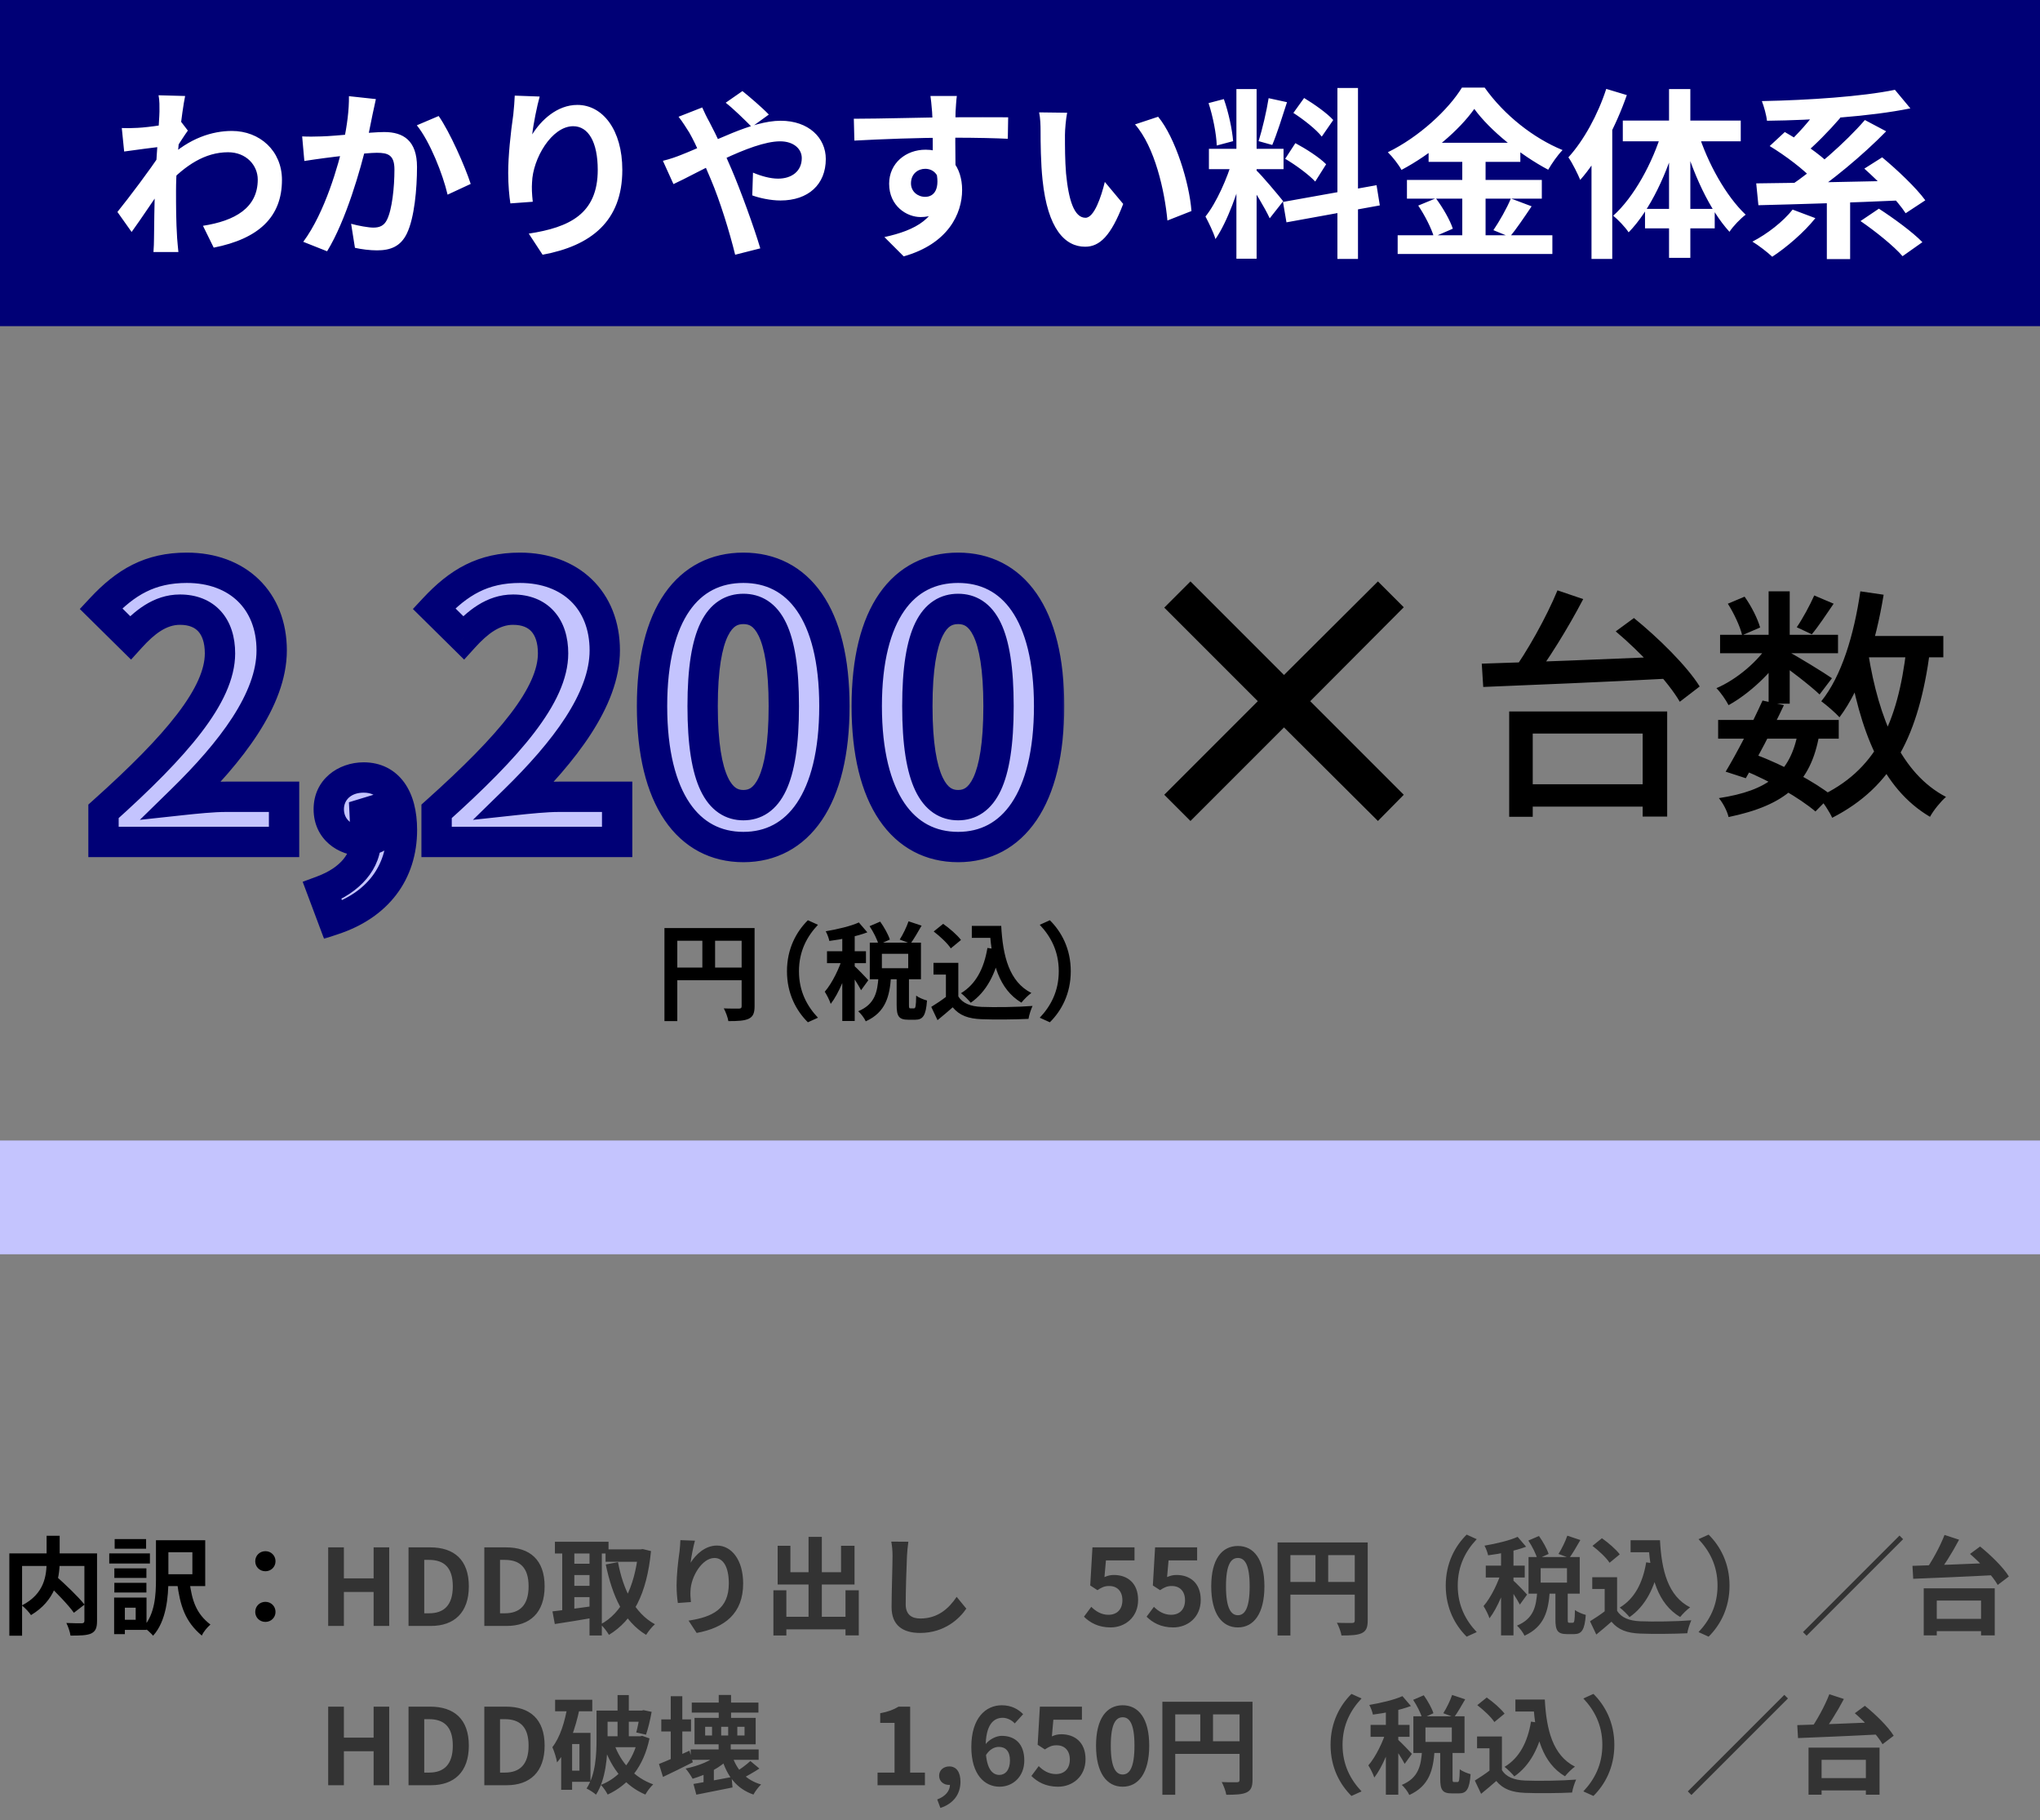 <svg width="269" height="240" viewBox="0 0 269 240" fill="none" xmlns="http://www.w3.org/2000/svg">
<rect x="0" y="0" width="269" height="240" fill="#808080" stroke="none"/>
<rect width="269" height="43" fill="#000076"/>
<path d="M26.764 29.768C30.964 29.12 33.988 27.416 33.988 23.672C33.988 21.8 32.476 20.072 30.076 20.072C27.004 20.072 24.436 21.824 22.084 24.296L22.108 20.912C24.964 18.2 28.012 17.264 30.58 17.264C34.252 17.264 37.18 19.88 37.18 23.72C37.18 28.592 34.132 31.472 28.18 32.648L26.764 29.768ZM21.316 19.328C20.236 19.448 17.956 19.76 16.372 19.976L16.06 16.88C16.732 16.904 17.284 16.904 18.148 16.856C19.66 16.784 22.732 16.328 23.812 15.968L24.772 17.216C24.364 17.768 23.62 18.944 23.212 19.568L21.82 24.08C20.764 25.616 18.628 28.832 17.356 30.584L15.484 27.944C16.996 26.072 19.876 22.256 21.076 20.384L21.124 19.76L21.316 19.328ZM21.028 14.696C21.028 14.024 21.052 13.304 20.908 12.56L24.412 12.656C24.004 14.576 23.212 20.864 23.212 25.16C23.212 27.104 23.212 29.144 23.356 31.376C23.38 31.808 23.476 32.696 23.524 33.224H20.236C20.284 32.72 20.308 31.832 20.308 31.448C20.332 29.12 20.356 27.512 20.428 24.512C20.5 22.376 21.028 15.656 21.028 14.696ZM49.564 13.064C49.42 13.688 49.276 14.456 49.132 15.056C48.916 16.136 48.604 17.624 48.364 18.848C47.572 22.232 45.628 29.072 43.132 33.128L39.988 31.88C42.844 28.04 44.644 21.704 45.316 18.68C45.772 16.52 46.036 14.48 46.012 12.68L49.564 13.064ZM57.844 15.296C59.308 17.384 61.324 21.944 62.068 24.248L59.02 25.664C58.396 22.976 56.692 18.656 54.964 16.52L57.844 15.296ZM39.844 17.984C40.708 18.032 41.524 18.008 42.412 17.984C44.332 17.936 48.868 17.408 50.668 17.408C53.188 17.408 54.988 18.536 54.988 22.016C54.988 24.848 54.652 28.736 53.644 30.8C52.828 32.48 51.508 33.008 49.708 33.008C48.772 33.008 47.644 32.864 46.804 32.672L46.3 29.504C47.236 29.768 48.604 30.008 49.228 30.008C50.044 30.008 50.644 29.768 51.028 28.976C51.7 27.632 52.012 24.704 52.012 22.352C52.012 20.432 51.172 20.144 49.684 20.144C48.244 20.144 44.116 20.672 42.796 20.84C42.1 20.936 40.852 21.104 40.132 21.224L39.844 17.984ZM71.164 12.728C70.828 13.904 70.324 16.376 70.18 17.72C71.332 15.872 73.444 13.832 76.132 13.832C79.468 13.832 82.06 17.12 82.06 22.4C82.06 29.192 77.908 32.408 71.548 33.584L69.724 30.8C75.076 29.984 78.82 28.208 78.82 22.4C78.82 18.704 77.572 16.64 75.58 16.64C72.748 16.64 70.252 20.912 70.156 24.056C70.108 24.728 70.132 25.496 70.252 26.6L67.3 26.816C67.156 25.88 67.012 24.416 67.012 22.808C67.012 20.552 67.324 17.6 67.684 15.104C67.78 14.216 67.852 13.256 67.876 12.608L71.164 12.728ZM99.124 16.736C98.284 15.872 96.628 14.264 95.692 13.544L97.9 12.008C98.74 12.68 100.54 14.216 101.38 15.104L99.124 16.736ZM92.596 14.168C92.788 14.624 93.268 15.608 93.532 16.064C94.516 17.912 95.596 20.288 96.46 22.304C97.588 24.92 99.46 30.032 100.252 32.744L96.94 33.584C96.196 30.56 94.948 26.504 93.724 23.624C92.764 21.392 91.876 19.208 90.892 17.48C90.532 16.904 89.956 15.992 89.476 15.392L92.596 14.168ZM87.412 21.2C88.348 20.984 89.38 20.6 89.788 20.432C94.156 18.728 99.076 15.92 102.94 15.92C106.636 15.92 108.892 18.176 108.892 20.96C108.892 24.32 106.588 26.432 102.916 26.432C101.596 26.432 100.108 26.096 99.196 25.76L99.292 22.76C100.372 23.216 101.572 23.552 102.604 23.552C104.404 23.552 105.724 22.568 105.724 20.84C105.724 19.64 104.668 18.632 102.868 18.632C98.98 18.632 91.78 22.928 88.804 24.272L87.412 21.2ZM126.172 12.656C126.1 13.064 126.028 14.336 126.004 14.72C125.932 16.304 125.98 21.2 126.004 23.12L123.004 22.112C123.004 20.624 123.004 16.016 122.908 14.744C122.836 13.784 122.74 12.968 122.692 12.656H126.172ZM112.588 15.656C116.164 15.656 122.5 15.464 125.5 15.464C127.948 15.464 131.596 15.44 132.94 15.464L132.892 18.296C131.404 18.224 128.956 18.152 125.428 18.152C121.06 18.152 116.284 18.344 112.66 18.536L112.588 15.656ZM125.596 22.76C125.596 26.672 124.156 28.616 121.396 28.616C119.548 28.616 117.244 27.152 117.244 24.224C117.244 21.512 119.452 19.736 122.044 19.736C125.212 19.736 126.868 22.064 126.868 25.04C126.868 28.184 125.02 32.144 119.164 33.8L116.62 31.256C120.7 30.368 123.892 28.76 123.892 24.56C123.892 23 123.052 22.256 121.996 22.256C121.06 22.256 120.124 22.904 120.124 24.176C120.124 25.256 121.012 25.952 121.996 25.952C123.124 25.952 124.108 24.992 123.34 22.136L125.596 22.76ZM140.716 14.864C140.548 15.704 140.428 17.12 140.428 17.792C140.428 19.352 140.428 21.128 140.572 22.88C140.908 26.336 141.628 28.712 143.14 28.712C144.292 28.712 145.228 25.88 145.684 23.984L148.108 26.888C146.5 31.088 145.012 32.528 143.092 32.528C140.428 32.528 138.148 30.176 137.476 23.744C137.236 21.536 137.212 18.704 137.212 17.24C137.212 16.592 137.188 15.56 137.02 14.816L140.716 14.864ZM152.716 15.392C154.996 18.152 156.844 24.152 157.108 27.824L153.94 29.072C153.58 25.184 152.284 19.376 149.668 16.4L152.716 15.392ZM163.036 11.744H165.7V34.112H163.036V11.744ZM159.412 19.616H169.252V22.304H159.412V19.616ZM162.532 21.056L164.116 21.824C163.348 25.04 161.86 29.216 160.276 31.52C160.012 30.632 159.388 29.36 158.956 28.544C160.396 26.768 161.86 23.432 162.532 21.056ZM165.652 22.448C166.348 23.072 168.676 25.856 169.204 26.528L167.428 28.784C166.804 27.416 165.196 24.752 164.332 23.576L165.652 22.448ZM159.364 13.592L161.38 13.064C162.004 14.816 162.484 17.096 162.604 18.608L160.444 19.184C160.396 17.672 159.94 15.344 159.364 13.592ZM167.284 12.944L169.708 13.472C169.084 15.416 168.364 17.696 167.764 19.112L165.964 18.608C166.444 17.072 167.02 14.648 167.284 12.944ZM176.356 11.6H179.068V34.136H176.356V11.6ZM169.18 26.624L181.516 24.416L181.948 27.08L169.636 29.312L169.18 26.624ZM170.548 14.888L171.964 12.92C173.308 13.736 175.012 14.936 175.804 15.824L174.292 18.008C173.572 17.072 171.892 15.752 170.548 14.888ZM169.468 20.936L170.812 18.872C172.204 19.616 174.004 20.768 174.868 21.656L173.428 23.936C172.612 23.048 170.86 21.752 169.468 20.936ZM194.404 14.36C192.412 17.168 188.74 20.312 184.804 22.4C184.444 21.728 183.628 20.672 183.004 20.072C187.132 18.056 190.996 14.456 192.772 11.552H195.772C198.364 15.2 202.228 18.224 206.044 19.784C205.348 20.504 204.676 21.488 204.148 22.376C200.476 20.432 196.468 17.192 194.404 14.36ZM188.38 18.824H200.476V21.344H188.38V18.824ZM185.524 23.72H203.308V26.192H185.524V23.72ZM184.3 31.016H204.7V33.488H184.3V31.016ZM192.82 19.832H195.892V32.24H192.82V19.832ZM187.012 27.104L189.34 26.144C190.252 27.368 191.212 29.024 191.572 30.152L189.076 31.232C188.764 30.128 187.876 28.376 187.012 27.104ZM199.228 26.168L201.964 27.2C200.98 28.664 199.924 30.224 199.084 31.232L196.924 30.344C197.692 29.216 198.7 27.464 199.228 26.168ZM211.804 11.72L214.516 12.536C213.1 16.616 210.82 20.96 208.372 23.72C208.108 23.048 207.316 21.44 206.812 20.744C208.828 18.536 210.7 15.128 211.804 11.72ZM209.86 18.344L212.572 15.608L212.596 15.632V34.136H209.86V18.344ZM220.084 11.744H222.892V33.992H220.084V11.744ZM213.988 15.896H229.54V18.632H213.988V15.896ZM216.916 27.536H226.108V30.104H216.916V27.536ZM223.9 17.432C225.172 21.512 227.596 25.856 230.188 28.304C229.516 28.808 228.556 29.792 228.052 30.56C225.412 27.68 223.18 22.76 221.86 18.032L223.9 17.432ZM219.196 17.216L221.26 17.792C219.892 22.76 217.612 27.704 214.756 30.632C214.3 29.936 213.34 28.928 212.716 28.448C215.452 26 217.924 21.488 219.196 17.216ZM236.38 27.632L239.38 28.76C237.892 30.632 235.564 32.624 233.692 33.848C233.092 33.272 231.844 32.312 231.076 31.856C233.044 30.848 235.156 29.192 236.38 27.632ZM245.332 29.144L247.756 27.512C249.652 28.736 252.22 30.608 253.492 31.928L250.876 33.776C249.772 32.48 247.3 30.488 245.332 29.144ZM233.356 19.256L235.348 17.408C237.34 18.536 240.004 20.336 241.3 21.68L239.14 23.768C237.964 22.424 235.42 20.504 233.356 19.256ZM245.836 22.232L248.188 20.744C250.156 22.376 252.676 24.752 253.876 26.408L251.284 28.112C250.228 26.48 247.804 23.984 245.836 22.232ZM240.892 25.496H243.964V34.16H240.892V25.496ZM231.58 24.176C236.452 24.128 244.132 23.96 251.044 23.816L250.9 26.408C244.084 26.72 236.764 26.936 231.868 27.056L231.58 24.176ZM245.908 15.824L248.716 17.312C245.596 20.504 241.444 23.912 238.204 26.072L235.924 24.584C239.212 22.4 243.364 18.776 245.908 15.824ZM239.836 14.168L242.668 15.536C241.156 17.288 239.308 19.16 237.892 20.336L235.54 19.064C236.956 17.816 238.78 15.776 239.836 14.168ZM249.868 11.84L251.908 14.288C246.58 15.368 239.236 15.848 232.996 15.92C232.924 15.176 232.588 14 232.324 13.328C238.516 13.208 245.572 12.728 249.868 11.84Z" fill="white"/>
<mask id="path-2-outside-1_207_1013" maskUnits="userSpaceOnUse" x="9.562" y="72" width="131" height="52" fill="black">
<rect fill="white" x="9.562" y="72" width="131" height="52"/>
<path d="M13.649 111V106.968C23.345 98.28 29.009 91.608 29.009 86.136C29.009 82.584 27.137 80.376 23.729 80.376C21.089 80.376 19.025 82.056 17.201 84.072L13.313 80.232C16.577 76.728 19.793 74.856 24.641 74.856C31.313 74.856 35.825 79.128 35.825 85.752C35.825 92.232 30.449 99.144 23.969 105.48C25.745 105.288 28.097 105.048 29.777 105.048H37.457V111H13.649ZM43.929 121.272L42.489 117.432C46.233 116.04 48.297 113.496 48.249 110.664L48.009 105.672L50.505 109.8C49.785 110.52 48.825 110.856 47.769 110.856C45.465 110.856 43.353 109.32 43.353 106.68C43.353 104.136 45.417 102.504 47.961 102.504C51.177 102.504 53.001 105.096 53.001 109.416C53.001 115.08 49.785 119.352 43.929 121.272ZM57.571 111V106.968C67.267 98.28 72.931 91.608 72.931 86.136C72.931 82.584 71.059 80.376 67.651 80.376C65.011 80.376 62.947 82.056 61.123 84.072L57.235 80.232C60.499 76.728 63.715 74.856 68.563 74.856C75.235 74.856 79.747 79.128 79.747 85.752C79.747 92.232 74.371 99.144 67.891 105.48C69.667 105.288 72.019 105.048 73.699 105.048H81.379V111H57.571ZM98.027 111.672C90.779 111.672 85.979 105.384 85.979 93.096C85.979 80.856 90.779 74.856 98.027 74.856C105.227 74.856 110.027 80.856 110.027 93.096C110.027 105.384 105.227 111.672 98.027 111.672ZM98.027 106.152C101.099 106.152 103.355 103.08 103.355 93.096C103.355 83.16 101.099 80.28 98.027 80.28C94.955 80.28 92.651 83.16 92.651 93.096C92.651 103.08 94.955 106.152 98.027 106.152ZM126.34 111.672C119.092 111.672 114.292 105.384 114.292 93.096C114.292 80.856 119.092 74.856 126.34 74.856C133.54 74.856 138.34 80.856 138.34 93.096C138.34 105.384 133.54 111.672 126.34 111.672ZM126.34 106.152C129.412 106.152 131.668 103.08 131.668 93.096C131.668 83.16 129.412 80.28 126.34 80.28C123.268 80.28 120.964 83.16 120.964 93.096C120.964 103.08 123.268 106.152 126.34 106.152Z"/>
</mask>
<path d="M13.649 111V106.968C23.345 98.28 29.009 91.608 29.009 86.136C29.009 82.584 27.137 80.376 23.729 80.376C21.089 80.376 19.025 82.056 17.201 84.072L13.313 80.232C16.577 76.728 19.793 74.856 24.641 74.856C31.313 74.856 35.825 79.128 35.825 85.752C35.825 92.232 30.449 99.144 23.969 105.48C25.745 105.288 28.097 105.048 29.777 105.048H37.457V111H13.649ZM43.929 121.272L42.489 117.432C46.233 116.04 48.297 113.496 48.249 110.664L48.009 105.672L50.505 109.8C49.785 110.52 48.825 110.856 47.769 110.856C45.465 110.856 43.353 109.32 43.353 106.68C43.353 104.136 45.417 102.504 47.961 102.504C51.177 102.504 53.001 105.096 53.001 109.416C53.001 115.08 49.785 119.352 43.929 121.272ZM57.571 111V106.968C67.267 98.28 72.931 91.608 72.931 86.136C72.931 82.584 71.059 80.376 67.651 80.376C65.011 80.376 62.947 82.056 61.123 84.072L57.235 80.232C60.499 76.728 63.715 74.856 68.563 74.856C75.235 74.856 79.747 79.128 79.747 85.752C79.747 92.232 74.371 99.144 67.891 105.48C69.667 105.288 72.019 105.048 73.699 105.048H81.379V111H57.571ZM98.027 111.672C90.779 111.672 85.979 105.384 85.979 93.096C85.979 80.856 90.779 74.856 98.027 74.856C105.227 74.856 110.027 80.856 110.027 93.096C110.027 105.384 105.227 111.672 98.027 111.672ZM98.027 106.152C101.099 106.152 103.355 103.08 103.355 93.096C103.355 83.16 101.099 80.28 98.027 80.28C94.955 80.28 92.651 83.16 92.651 93.096C92.651 103.08 94.955 106.152 98.027 106.152ZM126.34 111.672C119.092 111.672 114.292 105.384 114.292 93.096C114.292 80.856 119.092 74.856 126.34 74.856C133.54 74.856 138.34 80.856 138.34 93.096C138.34 105.384 133.54 111.672 126.34 111.672ZM126.34 106.152C129.412 106.152 131.668 103.08 131.668 93.096C131.668 83.16 129.412 80.28 126.34 80.28C123.268 80.28 120.964 83.16 120.964 93.096C120.964 103.08 123.268 106.152 126.34 106.152Z" fill="#C4C4FE"/>
<path d="M13.649 111H11.649V113H13.649V111ZM13.649 106.968L12.314 105.478L11.649 106.075V106.968H13.649ZM17.201 84.072L15.795 85.495L17.282 86.963L18.684 85.414L17.201 84.072ZM13.313 80.232L11.849 78.869L10.525 80.29L11.907 81.655L13.313 80.232ZM23.969 105.48L22.571 104.05L18.439 108.089L24.184 107.468L23.969 105.48ZM37.457 105.048H39.457V103.048H37.457V105.048ZM37.457 111V113H39.457V111H37.457ZM15.649 111V106.968H11.649V111H15.649ZM14.983 108.458C19.858 104.09 23.81 100.15 26.554 96.561C29.268 93.01 31.009 89.537 31.009 86.136H27.009C27.009 88.207 25.918 90.806 23.376 94.131C20.864 97.418 17.136 101.158 12.314 105.478L14.983 108.458ZM31.009 86.136C31.009 84.027 30.452 82.055 29.135 80.588C27.79 79.09 25.884 78.376 23.729 78.376V82.376C24.982 82.376 25.715 82.766 26.158 83.26C26.63 83.785 27.009 84.693 27.009 86.136H31.009ZM23.729 78.376C20.178 78.376 17.601 80.649 15.718 82.73L18.684 85.414C20.449 83.463 22 82.376 23.729 82.376V78.376ZM18.606 82.649L14.718 78.809L11.907 81.655L15.795 85.495L18.606 82.649ZM14.776 81.595C16.311 79.948 17.743 78.783 19.275 78.02C20.787 77.266 22.492 76.856 24.641 76.856V72.856C21.941 72.856 19.615 73.382 17.491 74.44C15.386 75.489 13.579 77.012 11.849 78.869L14.776 81.595ZM24.641 76.856C27.546 76.856 29.815 77.779 31.345 79.258C32.868 80.73 33.825 82.91 33.825 85.752H37.825C37.825 81.97 36.526 78.702 34.125 76.382C31.731 74.069 28.407 72.856 24.641 72.856V76.856ZM33.825 85.752C33.825 88.45 32.697 91.415 30.648 94.584C28.608 97.737 25.761 100.93 22.571 104.05L25.367 106.91C28.656 103.694 31.737 100.264 34.006 96.756C36.264 93.265 37.825 89.534 37.825 85.752H33.825ZM24.184 107.468C25.983 107.274 28.224 107.048 29.777 107.048V103.048C27.969 103.048 25.506 103.302 23.754 103.492L24.184 107.468ZM29.777 107.048H37.457V103.048H29.777V107.048ZM35.457 105.048V111H39.457V105.048H35.457ZM37.457 109H13.649V113H37.457V109ZM43.929 121.272L42.057 121.974L42.73 123.77L44.552 123.172L43.929 121.272ZM42.489 117.432L41.792 115.557L39.912 116.256L40.617 118.134L42.489 117.432ZM48.249 110.664L50.249 110.63L50.248 110.599L50.247 110.568L48.249 110.664ZM48.009 105.672L49.721 104.637L46.012 105.768L48.009 105.672ZM50.505 109.8L51.919 111.214L53.028 110.106L52.217 108.765L50.505 109.8ZM45.802 120.57L44.362 116.73L40.617 118.134L42.057 121.974L45.802 120.57ZM43.186 119.307C47.398 117.741 50.316 114.613 50.249 110.63L46.25 110.698C46.278 112.379 45.068 114.339 41.792 115.557L43.186 119.307ZM50.247 110.568L50.007 105.576L46.012 105.768L46.252 110.76L50.247 110.568ZM46.298 106.707L48.794 110.835L52.217 108.765L49.721 104.637L46.298 106.707ZM49.091 108.386C48.81 108.667 48.392 108.856 47.769 108.856V112.856C49.258 112.856 50.761 112.373 51.919 111.214L49.091 108.386ZM47.769 108.856C46.311 108.856 45.353 107.973 45.353 106.68H41.353C41.353 110.667 44.62 112.856 47.769 112.856V108.856ZM45.353 106.68C45.353 105.492 46.252 104.504 47.961 104.504V100.504C44.582 100.504 41.353 102.78 41.353 106.68H45.353ZM47.961 104.504C48.959 104.504 49.602 104.869 50.066 105.511C50.591 106.238 51.001 107.499 51.001 109.416H55.001C55.001 107.013 54.5 104.818 53.309 103.169C52.056 101.435 50.18 100.504 47.961 100.504V104.504ZM51.001 109.416C51.001 111.855 50.315 113.902 49.07 115.536C47.82 117.177 45.918 118.515 43.306 119.372L44.552 123.172C47.797 122.109 50.431 120.351 52.252 117.96C54.08 115.562 55.001 112.641 55.001 109.416H51.001ZM57.571 111H55.571V113H57.571V111ZM57.571 106.968L56.236 105.478L55.571 106.075V106.968H57.571ZM61.123 84.072L59.717 85.495L61.204 86.963L62.606 85.414L61.123 84.072ZM57.235 80.232L55.771 78.869L54.447 80.29L55.829 81.655L57.235 80.232ZM67.891 105.48L66.493 104.05L62.361 108.089L68.106 107.468L67.891 105.48ZM81.379 105.048H83.379V103.048H81.379V105.048ZM81.379 111V113H83.379V111H81.379ZM59.571 111V106.968H55.571V111H59.571ZM58.905 108.458C63.78 104.09 67.732 100.15 70.476 96.561C73.189 93.01 74.931 89.537 74.931 86.136H70.931C70.931 88.207 69.84 90.806 67.298 94.131C64.786 97.418 61.058 101.158 56.236 105.478L58.905 108.458ZM74.931 86.136C74.931 84.027 74.374 82.055 73.057 80.588C71.712 79.09 69.806 78.376 67.651 78.376V82.376C68.904 82.376 69.637 82.766 70.08 83.26C70.552 83.785 70.931 84.693 70.931 86.136H74.931ZM67.651 78.376C64.1 78.376 61.523 80.649 59.64 82.73L62.606 85.414C64.371 83.463 65.921 82.376 67.651 82.376V78.376ZM62.528 82.649L58.64 78.809L55.829 81.655L59.717 85.495L62.528 82.649ZM58.698 81.595C60.232 79.948 61.665 78.783 63.197 78.02C64.709 77.266 66.414 76.856 68.563 76.856V72.856C65.863 72.856 63.537 73.382 61.413 74.44C59.308 75.489 57.501 77.012 55.771 78.869L58.698 81.595ZM68.563 76.856C71.468 76.856 73.737 77.779 75.267 79.258C76.79 80.73 77.747 82.91 77.747 85.752H81.747C81.747 81.97 80.448 78.702 78.046 76.382C75.653 74.069 72.329 72.856 68.563 72.856V76.856ZM77.747 85.752C77.747 88.45 76.619 91.415 74.569 94.584C72.53 97.737 69.683 100.93 66.493 104.05L69.289 106.91C72.578 103.694 75.659 100.264 77.928 96.756C80.186 93.265 81.747 89.534 81.747 85.752H77.747ZM68.106 107.468C69.905 107.274 72.146 107.048 73.699 107.048V103.048C71.891 103.048 69.428 103.302 67.676 103.492L68.106 107.468ZM73.699 107.048H81.379V103.048H73.699V107.048ZM79.379 105.048V111H83.379V105.048H79.379ZM81.379 109H57.571V113H81.379V109ZM98.027 109.672C95.07 109.672 92.677 108.432 90.941 105.87C89.143 103.217 87.979 99.022 87.979 93.096H83.979C83.979 99.459 85.215 104.551 87.629 108.114C90.106 111.768 93.736 113.672 98.027 113.672V109.672ZM87.979 93.096C87.979 87.194 89.143 83.094 90.927 80.528C92.647 78.054 95.035 76.856 98.027 76.856V72.856C93.772 72.856 90.136 74.658 87.643 78.245C85.215 81.737 83.979 86.758 83.979 93.096H87.979ZM98.027 76.856C100.991 76.856 103.368 78.05 105.083 80.525C106.863 83.093 108.027 87.194 108.027 93.096H112.027C112.027 86.758 110.791 81.739 108.371 78.247C105.886 74.662 102.263 72.856 98.027 72.856V76.856ZM108.027 93.096C108.027 99.021 106.863 103.218 105.07 105.872C103.338 108.436 100.955 109.672 98.027 109.672V113.672C102.299 113.672 105.917 111.764 108.384 108.112C110.791 104.55 112.027 99.459 112.027 93.096H108.027ZM98.027 108.152C99.147 108.152 100.272 107.866 101.292 107.162C102.295 106.47 103.069 105.462 103.653 104.219C104.793 101.795 105.355 98.17 105.355 93.096H101.355C101.355 98.006 100.789 100.909 100.033 102.517C99.67 103.29 99.303 103.674 99.02 103.87C98.752 104.054 98.444 104.152 98.027 104.152V108.152ZM105.355 93.096C105.355 88.05 104.794 84.472 103.644 82.092C103.052 80.867 102.269 79.885 101.258 79.217C100.237 78.542 99.122 78.28 98.027 78.28V82.28C98.469 82.28 98.787 82.378 99.053 82.554C99.329 82.737 99.686 83.095 100.042 83.832C100.788 85.376 101.355 88.206 101.355 93.096H105.355ZM98.027 78.28C96.933 78.28 95.817 78.541 94.794 79.213C93.781 79.878 92.99 80.858 92.391 82.083C91.225 84.465 90.651 88.045 90.651 93.096H94.651C94.651 88.211 95.229 85.382 95.984 83.841C96.344 83.104 96.706 82.743 96.989 82.557C97.261 82.379 97.585 82.28 98.027 82.28V78.28ZM90.651 93.096C90.651 98.174 91.226 101.802 92.382 104.228C92.973 105.471 93.754 106.476 94.761 107.166C95.782 107.866 96.908 108.152 98.027 108.152V104.152C97.611 104.152 97.296 104.054 97.022 103.866C96.732 103.668 96.361 103.281 95.993 102.508C95.228 100.902 94.651 98.002 94.651 93.096H90.651ZM126.34 109.672C123.383 109.672 120.989 108.432 119.253 105.87C117.456 103.217 116.292 99.022 116.292 93.096H112.292C112.292 99.459 113.528 104.551 115.942 108.114C118.418 111.768 122.049 113.672 126.34 113.672V109.672ZM116.292 93.096C116.292 87.194 117.456 83.094 119.24 80.528C120.959 78.054 123.347 76.856 126.34 76.856V72.856C122.084 72.856 118.448 74.658 115.955 78.245C113.528 81.737 112.292 86.758 112.292 93.096H116.292ZM126.34 76.856C129.303 76.856 131.681 78.05 133.396 80.525C135.176 83.093 136.34 87.194 136.34 93.096H140.34C140.34 86.758 139.104 81.739 136.683 78.247C134.199 74.662 130.576 72.856 126.34 72.856V76.856ZM136.34 93.096C136.34 99.021 135.176 103.218 133.383 105.872C131.65 108.436 129.268 109.672 126.34 109.672V113.672C130.611 113.672 134.229 111.764 136.697 108.112C139.103 104.55 140.34 99.459 140.34 93.096H136.34ZM126.34 108.152C127.459 108.152 128.585 107.866 129.604 107.162C130.607 106.47 131.381 105.462 131.966 104.219C133.105 101.795 133.668 98.17 133.668 93.096H129.668C129.668 98.006 129.102 100.909 128.346 102.517C127.982 103.29 127.616 103.674 127.332 103.87C127.065 104.054 126.756 104.152 126.34 104.152V108.152ZM133.668 93.096C133.668 88.05 133.107 84.472 131.956 82.092C131.365 80.867 130.581 79.885 129.571 79.217C128.549 78.542 127.434 78.28 126.34 78.28V82.28C126.781 82.28 127.1 82.378 127.366 82.554C127.642 82.737 127.999 83.095 128.355 83.832C129.101 85.376 129.668 88.206 129.668 93.096H133.668ZM126.34 78.28C125.245 78.28 124.13 78.541 123.106 79.213C122.093 79.878 121.303 80.858 120.703 82.083C119.537 84.465 118.964 88.045 118.964 93.096H122.964C122.964 88.211 123.542 85.382 124.296 83.841C124.657 83.104 125.018 82.743 125.301 82.557C125.574 82.379 125.898 82.28 126.34 82.28V78.28ZM118.964 93.096C118.964 98.174 119.539 101.802 120.694 104.228C121.286 105.471 122.067 106.476 123.073 107.166C124.095 107.866 125.22 108.152 126.34 108.152V104.152C125.923 104.152 125.609 104.054 125.334 103.866C125.044 103.668 124.673 103.281 124.305 102.508C123.541 100.902 122.964 98.002 122.964 93.096H118.964Z" fill="#000076" mask="url(#path-2-outside-1_207_1013)"/>
<path d="M87.616 122.359H98.606V124.025H89.31V134.623H87.616V122.359ZM97.794 122.359H99.502V132.649C99.502 133.559 99.306 134.035 98.718 134.315C98.144 134.581 97.304 134.623 96.044 134.623C95.974 134.147 95.68 133.377 95.442 132.943C96.254 132.985 97.164 132.971 97.444 132.971C97.71 132.971 97.794 132.887 97.794 132.635V122.359ZM88.54 127.567H98.62V129.233H88.54V127.567ZM92.614 123.269H94.294V128.393H92.614V123.269ZM103.772 128.043C103.772 125.061 105.018 122.821 106.53 121.323L107.86 121.925C106.446 123.423 105.354 125.369 105.354 128.043C105.354 130.731 106.446 132.677 107.86 134.175L106.53 134.777C105.018 133.279 103.772 131.039 103.772 128.043ZM114.664 122.107L116.064 121.505C116.582 122.233 117.128 123.199 117.338 123.871L115.854 124.543C115.686 123.885 115.168 122.863 114.664 122.107ZM119.802 121.463L121.524 122.037C121.034 122.905 120.502 123.801 120.068 124.403L118.64 123.871C119.06 123.213 119.55 122.219 119.802 121.463ZM115.84 128.785H117.492C117.31 131.347 116.806 133.447 114.16 134.651C113.978 134.231 113.516 133.629 113.166 133.321C115.392 132.397 115.7 130.759 115.84 128.785ZM118.234 128.589H119.858V132.467C119.858 132.887 119.886 132.943 120.054 132.943C120.138 132.943 120.432 132.943 120.516 132.943C120.726 132.943 120.782 132.719 120.81 131.263C121.118 131.515 121.804 131.795 122.238 131.907C122.098 133.895 121.692 134.441 120.698 134.441C120.46 134.441 119.998 134.441 119.76 134.441C118.5 134.441 118.234 133.951 118.234 132.481V128.589ZM116.288 125.747V127.651H119.76V125.747H116.288ZM114.692 124.277H121.44V129.107H114.692V124.277ZM111.066 122.779H112.704V134.609H111.066V122.779ZM109.05 125.411H114.188V126.979H109.05V125.411ZM111.164 126.041L112.144 126.475C111.612 128.477 110.618 130.969 109.54 132.355C109.386 131.865 109.022 131.165 108.756 130.745C109.736 129.625 110.716 127.595 111.164 126.041ZM113.25 121.617L114.37 122.919C112.942 123.465 110.996 123.843 109.358 124.053C109.288 123.689 109.078 123.129 108.882 122.779C110.436 122.513 112.172 122.107 113.25 121.617ZM112.662 127.357C113.012 127.651 114.23 128.911 114.496 129.233L113.544 130.549C113.208 129.877 112.368 128.603 111.934 128.015L112.662 127.357ZM128.146 122.065H131.1V123.647H128.146V122.065ZM130.26 122.065H132.024C132.234 126.055 133.074 129.429 136 130.913C135.608 131.179 134.992 131.795 134.684 132.187C131.702 130.409 130.778 126.881 130.526 122.807H130.26V122.065ZM130.204 124.977L131.94 125.229C131.324 128.379 130.078 130.759 128.006 132.201C127.754 131.879 127.096 131.221 126.718 130.941C128.678 129.765 129.756 127.679 130.204 124.977ZM126.368 126.937V132.089H124.73V128.491H123.092V126.937H126.368ZM126.368 131.361C126.928 132.285 127.992 132.691 129.448 132.747C131.086 132.817 134.264 132.775 136.154 132.621C135.972 133.013 135.692 133.825 135.622 134.329C133.928 134.413 131.1 134.441 129.42 134.371C127.698 134.301 126.536 133.895 125.626 132.803C125.01 133.349 124.38 133.881 123.624 134.497L122.798 132.747C123.428 132.355 124.184 131.865 124.828 131.361H126.368ZM123.12 122.807L124.366 121.799C125.206 122.387 126.228 123.269 126.718 123.927L125.374 125.033C124.954 124.375 123.946 123.437 123.12 122.807ZM141.194 128.043C141.194 131.039 139.948 133.279 138.436 134.777L137.106 134.175C138.52 132.677 139.612 130.731 139.612 128.043C139.612 125.369 138.52 123.423 137.106 121.925L138.436 121.323C139.948 122.821 141.194 125.061 141.194 128.043Z" fill="black"/>
<path d="M200.382 103.4H218.238V106.344H200.382V103.4ZM199.006 93.8H219.838V107.656H216.606V96.712H202.11V107.688H199.006V93.8ZM205.374 77.832L208.766 78.984C206.782 82.792 204.062 87.176 201.918 89.96L199.23 88.84C201.342 85.992 203.934 81.32 205.374 77.832ZM213.054 83.24L215.454 81.48C218.654 84.072 222.462 87.816 224.126 90.504L221.502 92.52C219.966 89.864 216.286 85.96 213.054 83.24ZM195.39 87.496C201.661 87.304 211.55 86.92 220.51 86.536L220.35 89.448C211.422 89.928 201.79 90.312 195.582 90.568L195.39 87.496ZM226.558 94.92H242.462V97.384H226.558V94.92ZM226.814 83.688H242.366V86.12H226.814V83.688ZM232.414 92.36L235.23 92.968C233.726 96.168 231.678 100.072 230.206 102.6L227.549 101.736C229.022 99.304 231.07 95.336 232.414 92.36ZM237.086 96.52L239.902 96.808C238.782 103.272 235.422 106.152 227.934 107.72C227.742 106.888 227.166 105.832 226.654 105.224C233.182 104.232 236.094 101.864 237.086 96.52ZM239.23 78.504L241.79 79.592C240.798 81.032 239.774 82.6 238.91 83.624L236.926 82.696C237.694 81.576 238.686 79.752 239.23 78.504ZM233.214 77.96H235.998V92.776H233.214V77.96ZM227.838 79.592L230.046 78.664C230.942 79.912 231.774 81.576 232.094 82.728L229.726 83.752C229.47 82.632 228.67 80.904 227.838 79.592ZM233.278 84.84L235.262 86.024C233.694 88.648 230.654 91.464 227.934 92.968C227.582 92.296 226.91 91.304 226.334 90.728C228.958 89.608 231.87 87.176 233.278 84.84ZM235.71 85.864C236.862 86.44 240.67 88.776 241.566 89.416L239.934 91.56C238.782 90.44 235.646 88.04 234.27 87.112L235.71 85.864ZM244.702 83.848H256.254V86.664H244.702V83.848ZM245.31 77.96L248.382 78.408C247.326 84.84 245.438 90.76 242.558 94.568C242.078 94.024 240.83 92.936 240.158 92.456C242.846 89.128 244.478 83.688 245.31 77.96ZM251.39 85.512L254.494 85.832C253.022 96.84 249.662 103.688 241.597 107.816C241.278 107.08 240.382 105.704 239.806 105.064C247.294 101.64 250.238 95.4 251.39 85.512ZM246.366 86.216C247.742 94.728 250.686 101.992 256.606 105.064C255.902 105.672 254.942 106.856 254.494 107.688C248.126 103.944 245.214 96.296 243.646 86.664L246.366 86.216ZM229.854 101.512L231.454 99.464C235.262 100.904 239.262 103.08 241.502 104.84L239.39 106.984C237.278 105.192 233.502 103.016 229.854 101.512Z" fill="black"/>
<path d="M181.697 108.237L169.312 95.901L156.977 108.237L153.521 104.781L165.857 92.445L153.521 80.109L156.977 76.653L169.312 88.989L181.697 76.653L185.105 80.061L172.769 92.445L185.105 104.781L181.697 108.237Z" fill="black"/>
<line y1="157.863" x2="269" y2="157.863" stroke="#C4C4FE" stroke-width="15"/>
<path d="M6.104 208.707L7.378 207.783C8.624 208.903 10.318 210.499 11.144 211.549L9.744 212.627C9.002 211.577 7.364 209.897 6.104 208.707ZM6.146 202.477H7.868V205.837C7.868 208.161 7.28 211.031 4.088 212.935C3.85 212.571 3.276 211.955 2.884 211.661C5.908 210.107 6.146 207.657 6.146 205.823V202.477ZM1.232 204.801H11.872V206.453H2.912V215.651H1.232V204.801ZM11.13 204.801H12.796V213.705C12.796 214.615 12.6 215.077 12.026 215.357C11.438 215.623 10.542 215.637 9.296 215.637C9.24 215.175 8.974 214.405 8.75 213.971C9.576 214.013 10.514 214.013 10.78 214.013C11.046 213.999 11.13 213.915 11.13 213.677V204.801ZM21.49 203.065H27.062V209.113H21.49V207.545H25.368V204.647H21.49V203.065ZM20.566 203.065H22.204V208.231C22.204 210.513 21.938 213.733 20.188 215.651C19.922 215.329 19.264 214.727 18.9 214.517C20.44 212.795 20.566 210.233 20.566 208.217V203.065ZM24.976 208.413C25.312 211.101 25.9 212.753 27.748 214.181C27.328 214.545 26.824 215.133 26.614 215.637C24.416 213.803 23.744 211.703 23.352 208.623L24.976 208.413ZM15.078 206.775H19.306V208.035H15.078V206.775ZM15.12 202.911H19.264V204.185H15.12V202.911ZM15.078 208.679H19.306V209.953H15.078V208.679ZM14.406 204.801H19.768V206.131H14.406V204.801ZM15.806 210.625H19.32V214.881H15.806V213.551H17.892V211.955H15.806V210.625ZM15.05 210.625H16.464V215.441H15.05V210.625ZM35 207.153C34.258 207.153 33.656 206.593 33.656 205.837C33.656 205.067 34.258 204.507 35 204.507C35.728 204.507 36.33 205.067 36.33 205.837C36.33 206.593 35.728 207.153 35 207.153ZM35 213.831C34.258 213.831 33.656 213.271 33.656 212.515C33.656 211.745 34.258 211.185 35 211.185C35.728 211.185 36.33 211.745 36.33 212.515C36.33 213.271 35.728 213.831 35 213.831Z" fill="black"/>
<path d="M43.274 214.363V204.003H45.346V208.091H49.266V204.003H51.324V214.363H49.266V209.883H45.346V214.363H43.274ZM53.87 214.363V204.003H56.712C59.876 204.003 61.822 205.641 61.822 209.141C61.822 212.627 59.876 214.363 56.824 214.363H53.87ZM55.942 212.697H56.572C58.518 212.697 59.708 211.661 59.708 209.141C59.708 206.621 58.518 205.655 56.572 205.655H55.942V212.697ZM63.864 214.363V204.003H66.706C69.87 204.003 71.816 205.641 71.816 209.141C71.816 212.627 69.87 214.363 66.818 214.363H63.864ZM65.936 212.697H66.566C68.512 212.697 69.702 211.661 69.702 209.141C69.702 206.621 68.512 205.655 66.566 205.655H65.936V212.697ZM79.85 204.269H84.624V205.907H79.85V204.269ZM73.172 203.261H80.242V204.815H73.172V203.261ZM75.02 206.159H78.394V207.657H75.02V206.159ZM75.02 209.071H78.394V210.569H75.02V209.071ZM84.162 204.269H84.456L84.75 204.227L85.842 204.493C85.296 210.163 83.462 213.607 80.298 215.539C80.046 215.105 79.57 214.475 79.192 214.153C81.978 212.697 83.7 209.253 84.162 204.633V204.269ZM81.488 205.949C82.174 209.589 83.672 212.683 86.36 214.139C85.982 214.461 85.464 215.105 85.198 215.539C82.258 213.761 80.76 210.485 79.878 206.257L81.488 205.949ZM74.138 203.905H75.734V213.061H74.138V203.905ZM77.736 203.905H79.36V215.623H77.736V203.905ZM72.85 212.445C74.236 212.291 76.322 212.011 78.296 211.731L78.394 213.257C76.574 213.579 74.628 213.887 73.158 214.111L72.85 212.445ZM91.638 203.121C91.442 203.807 91.148 205.249 91.064 206.033C91.736 204.955 92.968 203.765 94.536 203.765C96.482 203.765 97.994 205.683 97.994 208.763C97.994 212.725 95.572 214.601 91.862 215.287L90.798 213.663C93.92 213.187 96.104 212.151 96.104 208.763C96.104 206.607 95.376 205.403 94.214 205.403C92.562 205.403 91.106 207.895 91.05 209.729C91.022 210.121 91.036 210.569 91.106 211.213L89.384 211.339C89.3 210.793 89.216 209.939 89.216 209.001C89.216 207.685 89.398 205.963 89.608 204.507C89.664 203.989 89.706 203.429 89.72 203.051L91.638 203.121ZM102.81 213.159H112.386V214.811H102.81V213.159ZM106.618 202.617H108.368V214.167H106.618V202.617ZM101.984 209.659H103.692V215.623H101.984V209.659ZM111.49 209.659H113.24V215.609H111.49V209.659ZM102.544 203.793H104.224V207.279H110.902V203.793H112.68V208.903H102.544V203.793ZM119.778 203.261C119.694 203.849 119.624 204.577 119.596 205.137C119.526 206.649 119.428 209.771 119.428 211.507C119.428 212.921 120.268 213.383 121.36 213.383C123.67 213.383 125.126 212.053 126.148 210.527L127.422 212.081C126.512 213.425 124.524 215.287 121.332 215.287C119.036 215.287 117.566 214.279 117.566 211.885C117.566 210.009 117.692 206.341 117.692 205.137C117.692 204.465 117.636 203.793 117.524 203.247L119.778 203.261ZM146.448 214.559C144.81 214.559 143.718 213.915 142.934 213.145L143.9 211.843C144.474 212.417 145.216 212.893 146.168 212.893C147.26 212.893 148.002 212.207 148.002 210.975C148.002 209.771 147.302 209.099 146.266 209.099C145.65 209.099 145.314 209.253 144.712 209.645L143.76 209.029L144.054 204.003H149.598V205.725H145.832L145.636 207.923C146.042 207.741 146.406 207.643 146.882 207.643C148.618 207.643 150.074 208.665 150.074 210.933C150.074 213.229 148.352 214.559 146.448 214.559ZM154.706 214.559C153.068 214.559 151.976 213.915 151.192 213.145L152.158 211.843C152.732 212.417 153.474 212.893 154.426 212.893C155.518 212.893 156.26 212.207 156.26 210.975C156.26 209.771 155.56 209.099 154.524 209.099C153.908 209.099 153.572 209.253 152.97 209.645L152.018 209.029L152.312 204.003H157.856V205.725H154.09L153.894 207.923C154.3 207.741 154.664 207.643 155.14 207.643C156.876 207.643 158.332 208.665 158.332 210.933C158.332 213.229 156.61 214.559 154.706 214.559ZM163.23 214.559C161.116 214.559 159.716 212.725 159.716 209.141C159.716 205.571 161.116 203.821 163.23 203.821C165.33 203.821 166.73 205.571 166.73 209.141C166.73 212.725 165.33 214.559 163.23 214.559ZM163.23 212.949C164.126 212.949 164.784 212.053 164.784 209.141C164.784 206.243 164.126 205.403 163.23 205.403C162.334 205.403 161.662 206.243 161.662 209.141C161.662 212.053 162.334 212.949 163.23 212.949ZM168.463 203.359H179.453V205.025H170.157V215.623H168.463V203.359ZM178.641 203.359H180.349V213.649C180.349 214.559 180.153 215.035 179.565 215.315C178.991 215.581 178.151 215.623 176.891 215.623C176.821 215.147 176.527 214.377 176.289 213.943C177.101 213.985 178.011 213.971 178.291 213.971C178.557 213.971 178.641 213.887 178.641 213.635V203.359ZM169.387 208.567H179.467V210.233H169.387V208.567ZM173.461 204.269H175.141V209.393H173.461V204.269ZM190.639 209.043C190.639 206.061 191.885 203.821 193.397 202.323L194.727 202.925C193.313 204.423 192.221 206.369 192.221 209.043C192.221 211.731 193.313 213.677 194.727 215.175L193.397 215.777C191.885 214.279 190.639 212.039 190.639 209.043ZM201.531 203.107L202.931 202.505C203.449 203.233 203.995 204.199 204.205 204.871L202.721 205.543C202.553 204.885 202.035 203.863 201.531 203.107ZM206.669 202.463L208.391 203.037C207.901 203.905 207.369 204.801 206.935 205.403L205.507 204.871C205.927 204.213 206.417 203.219 206.669 202.463ZM202.707 209.785H204.359C204.177 212.347 203.673 214.447 201.027 215.651C200.845 215.231 200.383 214.629 200.033 214.321C202.259 213.397 202.567 211.759 202.707 209.785ZM205.101 209.589H206.725V213.467C206.725 213.887 206.753 213.943 206.921 213.943C207.005 213.943 207.299 213.943 207.383 213.943C207.593 213.943 207.649 213.719 207.677 212.263C207.985 212.515 208.671 212.795 209.105 212.907C208.965 214.895 208.559 215.441 207.565 215.441C207.327 215.441 206.865 215.441 206.627 215.441C205.367 215.441 205.101 214.951 205.101 213.481V209.589ZM203.155 206.747V208.651H206.627V206.747H203.155ZM201.559 205.277H208.307V210.107H201.559V205.277ZM197.933 203.779H199.571V215.609H197.933V203.779ZM195.917 206.411H201.055V207.979H195.917V206.411ZM198.031 207.041L199.011 207.475C198.479 209.477 197.485 211.969 196.407 213.355C196.253 212.865 195.889 212.165 195.623 211.745C196.603 210.625 197.583 208.595 198.031 207.041ZM200.117 202.617L201.237 203.919C199.809 204.465 197.863 204.843 196.225 205.053C196.155 204.689 195.945 204.129 195.749 203.779C197.303 203.513 199.039 203.107 200.117 202.617ZM199.529 208.357C199.879 208.651 201.097 209.911 201.363 210.233L200.411 211.549C200.075 210.877 199.235 209.603 198.801 209.015L199.529 208.357ZM215.013 203.065H217.967V204.647H215.013V203.065ZM217.127 203.065H218.891C219.101 207.055 219.941 210.429 222.867 211.913C222.475 212.179 221.859 212.795 221.551 213.187C218.569 211.409 217.645 207.881 217.393 203.807H217.127V203.065ZM217.071 205.977L218.807 206.229C218.191 209.379 216.945 211.759 214.873 213.201C214.621 212.879 213.963 212.221 213.585 211.941C215.545 210.765 216.623 208.679 217.071 205.977ZM213.235 207.937V213.089H211.597V209.491H209.959V207.937H213.235ZM213.235 212.361C213.795 213.285 214.859 213.691 216.315 213.747C217.953 213.817 221.131 213.775 223.021 213.621C222.839 214.013 222.559 214.825 222.489 215.329C220.795 215.413 217.967 215.441 216.287 215.371C214.565 215.301 213.403 214.895 212.493 213.803C211.877 214.349 211.247 214.881 210.491 215.497L209.665 213.747C210.295 213.355 211.051 212.865 211.695 212.361H213.235ZM209.987 203.807L211.233 202.799C212.073 203.387 213.095 204.269 213.585 204.927L212.241 206.033C211.821 205.375 210.813 204.437 209.987 203.807ZM228.061 209.043C228.061 212.039 226.815 214.279 225.303 215.777L223.973 215.175C225.387 213.677 226.479 211.731 226.479 209.043C226.479 206.369 225.387 204.423 223.973 202.925L225.303 202.323C226.815 203.821 228.061 206.061 228.061 209.043ZM250.475 202.449L250.951 202.925L238.225 215.651L237.749 215.175L250.475 202.449ZM254.423 213.425H262.151V215.049H254.423V213.425ZM253.667 209.407H263.033V215.609H261.227V211.017H255.389V215.609H253.667V209.407ZM256.411 202.365L258.329 202.995C257.419 204.731 256.229 206.607 255.277 207.825L253.765 207.223C254.703 205.949 255.809 203.933 256.411 202.365ZM259.771 204.871L261.101 203.891C262.487 205.011 264.167 206.635 264.895 207.839L263.425 208.959C262.767 207.783 261.171 206.075 259.771 204.871ZM252.183 206.439C255.011 206.369 259.351 206.201 263.201 206.033L263.117 207.657C259.239 207.867 255.039 208.035 252.281 208.147L252.183 206.439ZM43.274 235.363V225.003H45.346V229.091H49.266V225.003H51.324V235.363H49.266V230.883H45.346V235.363H43.274ZM53.87 235.363V225.003H56.712C59.876 225.003 61.822 226.641 61.822 230.141C61.822 233.627 59.876 235.363 56.824 235.363H53.87ZM55.942 233.697H56.572C58.518 233.697 59.708 232.661 59.708 230.141C59.708 227.621 58.518 226.655 56.572 226.655H55.942V233.697ZM63.864 235.363V225.003H66.706C69.87 225.003 71.816 226.641 71.816 230.141C71.816 233.627 69.87 235.363 66.818 235.363H63.864ZM65.936 233.697H66.566C68.512 233.697 69.702 232.661 69.702 230.141C69.702 227.621 68.512 226.655 66.566 226.655H65.936V233.697ZM73.2 224.093H78.1V225.619H73.2V224.093ZM74.698 228.461H77.862V234.915H74.698V233.445H76.406V229.931H74.698V228.461ZM74.838 224.877L76.434 225.227C75.874 227.887 74.964 230.617 73.452 232.353C73.396 231.905 73.074 230.841 72.836 230.351C73.858 229.035 74.488 227.005 74.838 224.877ZM73.998 228.461H75.44V235.965H73.998V228.461ZM79.388 225.521H84.82V226.991H79.388V225.521ZM84.4 225.521H84.624L84.862 225.465L85.926 225.689C85.744 226.739 85.45 227.929 85.184 228.699L83.896 228.405C84.092 227.719 84.302 226.613 84.4 225.745V225.521ZM81.432 223.477H82.916V229.721H81.432V223.477ZM78.66 225.521H80.116V229.287C80.116 231.443 79.906 234.593 78.59 236.609C78.338 236.371 77.694 235.951 77.344 235.797C78.562 233.935 78.66 231.247 78.66 229.287V225.521ZM79.612 228.909H84.33V230.351H79.612V228.909ZM84.148 228.909H84.428L84.68 228.853L85.646 229.189C84.862 232.969 82.846 235.335 80.13 236.595C79.948 236.217 79.542 235.629 79.234 235.321C81.656 234.383 83.532 232.143 84.148 229.161V228.909ZM80.998 229.959C81.852 232.367 83.63 234.355 86.136 235.251C85.8 235.545 85.324 236.175 85.1 236.595C82.44 235.461 80.69 233.235 79.654 230.309L80.998 229.959ZM91.218 224.471H100.01V225.787H91.218V224.471ZM94.774 223.463H96.398V227.173H94.774V223.463ZM91.078 230.645H100.038V232.017H91.078V230.645ZM94.76 229.875H96.356V231.373H94.76V229.875ZM97.224 227.663V228.811H98.176V227.663H97.224ZM95.096 227.663V228.811H96.02V227.663H95.096ZM92.982 227.663V228.811H93.892V227.663H92.982ZM91.582 226.487H99.646V229.973H91.582V226.487ZM91.442 235.195C92.73 234.985 94.634 234.635 96.468 234.285L96.594 235.657C94.928 235.993 93.164 236.343 91.82 236.609L91.442 235.195ZM96.538 231.443C97.112 233.291 98.358 234.691 100.36 235.265C100.024 235.573 99.562 236.189 99.352 236.595C97.098 235.811 95.852 234.131 95.138 231.723L96.538 231.443ZM94.718 231.219L96.202 231.723C95.11 233.011 93.164 233.963 91.33 234.509C91.148 234.173 90.7 233.487 90.406 233.165C92.1 232.815 93.85 232.143 94.718 231.219ZM98.946 232.171L100.136 233.165C99.352 233.669 98.512 234.159 97.868 234.467L96.972 233.641C97.588 233.277 98.456 232.633 98.946 232.171ZM87.2 226.683H91.12V228.279H87.2V226.683ZM88.446 223.631H89.972V232.955H88.446V223.631ZM86.892 232.563C87.9 232.171 89.44 231.485 90.91 230.813L91.358 232.339C90.042 233.011 88.6 233.711 87.424 234.271L86.892 232.563ZM92.772 233.543L93.598 232.717L94.13 232.899V235.727H92.772V233.543ZM115.718 235.363V233.697H117.958V227.145H116.068V225.871C117.118 225.675 117.818 225.409 118.49 225.003H120.016V233.697H121.962V235.363H115.718ZM124.004 238.359L123.584 237.239C124.676 236.833 125.278 236.091 125.264 235.265L125.194 233.809L125.922 235.013C125.712 235.223 125.432 235.321 125.124 235.321C124.452 235.321 123.836 234.873 123.836 234.103C123.836 233.361 124.438 232.885 125.18 232.885C126.118 232.885 126.65 233.641 126.65 234.901C126.65 236.553 125.712 237.799 124.004 238.359ZM131.805 235.559C129.845 235.559 128.081 233.977 128.081 230.323C128.081 226.473 129.999 224.821 132.099 224.821C133.359 224.821 134.283 225.339 134.913 225.997L133.807 227.215C133.457 226.809 132.813 226.473 132.225 226.473C130.965 226.473 129.971 227.439 129.971 230.323C129.971 233.011 130.755 234.005 131.777 234.005C132.547 234.005 133.177 233.361 133.177 232.101C133.177 230.869 132.589 230.309 131.707 230.309C131.133 230.309 130.475 230.617 129.957 231.471L129.873 230.071C130.419 229.301 131.385 228.853 132.085 228.853C133.821 228.853 135.067 229.875 135.067 232.101C135.067 234.229 133.569 235.559 131.805 235.559ZM139.516 235.559C137.878 235.559 136.786 234.915 136.002 234.145L136.968 232.843C137.542 233.417 138.284 233.893 139.236 233.893C140.328 233.893 141.07 233.207 141.07 231.975C141.07 230.771 140.37 230.099 139.334 230.099C138.718 230.099 138.382 230.253 137.78 230.645L136.828 230.029L137.122 225.003H142.666V226.725H138.9L138.704 228.923C139.11 228.741 139.474 228.643 139.95 228.643C141.686 228.643 143.142 229.665 143.142 231.933C143.142 234.229 141.42 235.559 139.516 235.559ZM148.04 235.559C145.926 235.559 144.526 233.725 144.526 230.141C144.526 226.571 145.926 224.821 148.04 224.821C150.14 224.821 151.54 226.571 151.54 230.141C151.54 233.725 150.14 235.559 148.04 235.559ZM148.04 233.949C148.936 233.949 149.594 233.053 149.594 230.141C149.594 227.243 148.936 226.403 148.04 226.403C147.144 226.403 146.472 227.243 146.472 230.141C146.472 233.053 147.144 233.949 148.04 233.949ZM153.274 224.359H164.264V226.025H154.968V236.623H153.274V224.359ZM163.452 224.359H165.16V234.649C165.16 235.559 164.964 236.035 164.376 236.315C163.802 236.581 162.962 236.623 161.702 236.623C161.632 236.147 161.338 235.377 161.1 234.943C161.912 234.985 162.822 234.971 163.102 234.971C163.368 234.971 163.452 234.887 163.452 234.635V224.359ZM154.198 229.567H164.278V231.233H154.198V229.567ZM158.272 225.269H159.952V230.393H158.272V225.269ZM175.45 230.043C175.45 227.061 176.696 224.821 178.208 223.323L179.538 223.925C178.124 225.423 177.032 227.369 177.032 230.043C177.032 232.731 178.124 234.677 179.538 236.175L178.208 236.777C176.696 235.279 175.45 233.039 175.45 230.043ZM186.342 224.107L187.742 223.505C188.26 224.233 188.806 225.199 189.016 225.871L187.532 226.543C187.364 225.885 186.846 224.863 186.342 224.107ZM191.48 223.463L193.202 224.037C192.712 224.905 192.18 225.801 191.746 226.403L190.318 225.871C190.738 225.213 191.228 224.219 191.48 223.463ZM187.518 230.785H189.17C188.988 233.347 188.484 235.447 185.838 236.651C185.656 236.231 185.194 235.629 184.844 235.321C187.07 234.397 187.378 232.759 187.518 230.785ZM189.912 230.589H191.536V234.467C191.536 234.887 191.564 234.943 191.732 234.943C191.816 234.943 192.11 234.943 192.194 234.943C192.404 234.943 192.46 234.719 192.488 233.263C192.796 233.515 193.482 233.795 193.916 233.907C193.776 235.895 193.37 236.441 192.376 236.441C192.138 236.441 191.676 236.441 191.438 236.441C190.178 236.441 189.912 235.951 189.912 234.481V230.589ZM187.966 227.747V229.651H191.438V227.747H187.966ZM186.37 226.277H193.118V231.107H186.37V226.277ZM182.744 224.779H184.382V236.609H182.744V224.779ZM180.728 227.411H185.866V228.979H180.728V227.411ZM182.842 228.041L183.822 228.475C183.29 230.477 182.296 232.969 181.218 234.355C181.064 233.865 180.7 233.165 180.434 232.745C181.414 231.625 182.394 229.595 182.842 228.041ZM184.928 223.617L186.048 224.919C184.62 225.465 182.674 225.843 181.036 226.053C180.966 225.689 180.756 225.129 180.56 224.779C182.114 224.513 183.85 224.107 184.928 223.617ZM184.34 229.357C184.69 229.651 185.908 230.911 186.174 231.233L185.222 232.549C184.886 231.877 184.046 230.603 183.612 230.015L184.34 229.357ZM199.824 224.065H202.778V225.647H199.824V224.065ZM201.938 224.065H203.702C203.912 228.055 204.752 231.429 207.678 232.913C207.286 233.179 206.67 233.795 206.362 234.187C203.38 232.409 202.456 228.881 202.204 224.807H201.938V224.065ZM201.882 226.977L203.618 227.229C203.002 230.379 201.756 232.759 199.684 234.201C199.432 233.879 198.774 233.221 198.396 232.941C200.356 231.765 201.434 229.679 201.882 226.977ZM198.046 228.937V234.089H196.408V230.491H194.77V228.937H198.046ZM198.046 233.361C198.606 234.285 199.67 234.691 201.126 234.747C202.764 234.817 205.942 234.775 207.832 234.621C207.65 235.013 207.37 235.825 207.3 236.329C205.606 236.413 202.778 236.441 201.098 236.371C199.376 236.301 198.214 235.895 197.304 234.803C196.688 235.349 196.058 235.881 195.302 236.497L194.476 234.747C195.106 234.355 195.862 233.865 196.506 233.361H198.046ZM194.798 224.807L196.044 223.799C196.884 224.387 197.906 225.269 198.396 225.927L197.052 227.033C196.632 226.375 195.624 225.437 194.798 224.807ZM212.872 230.043C212.872 233.039 211.626 235.279 210.114 236.777L208.784 236.175C210.198 234.677 211.29 232.731 211.29 230.043C211.29 227.369 210.198 225.423 208.784 223.925L210.114 223.323C211.626 224.821 212.872 227.061 212.872 230.043ZM235.286 223.449L235.762 223.925L223.036 236.651L222.56 236.175L235.286 223.449ZM239.234 234.425H246.962V236.049H239.234V234.425ZM238.478 230.407H247.844V236.609H246.038V232.017H240.2V236.609H238.478V230.407ZM241.222 223.365L243.14 223.995C242.23 225.731 241.04 227.607 240.088 228.825L238.576 228.223C239.514 226.949 240.62 224.933 241.222 223.365ZM244.582 225.871L245.912 224.891C247.298 226.011 248.978 227.635 249.706 228.839L248.236 229.959C247.578 228.783 245.982 227.075 244.582 225.871ZM236.994 227.439C239.822 227.369 244.162 227.201 248.012 227.033L247.928 228.657C244.05 228.867 239.85 229.035 237.092 229.147L236.994 227.439Z" fill="#333333"/>
</svg>

